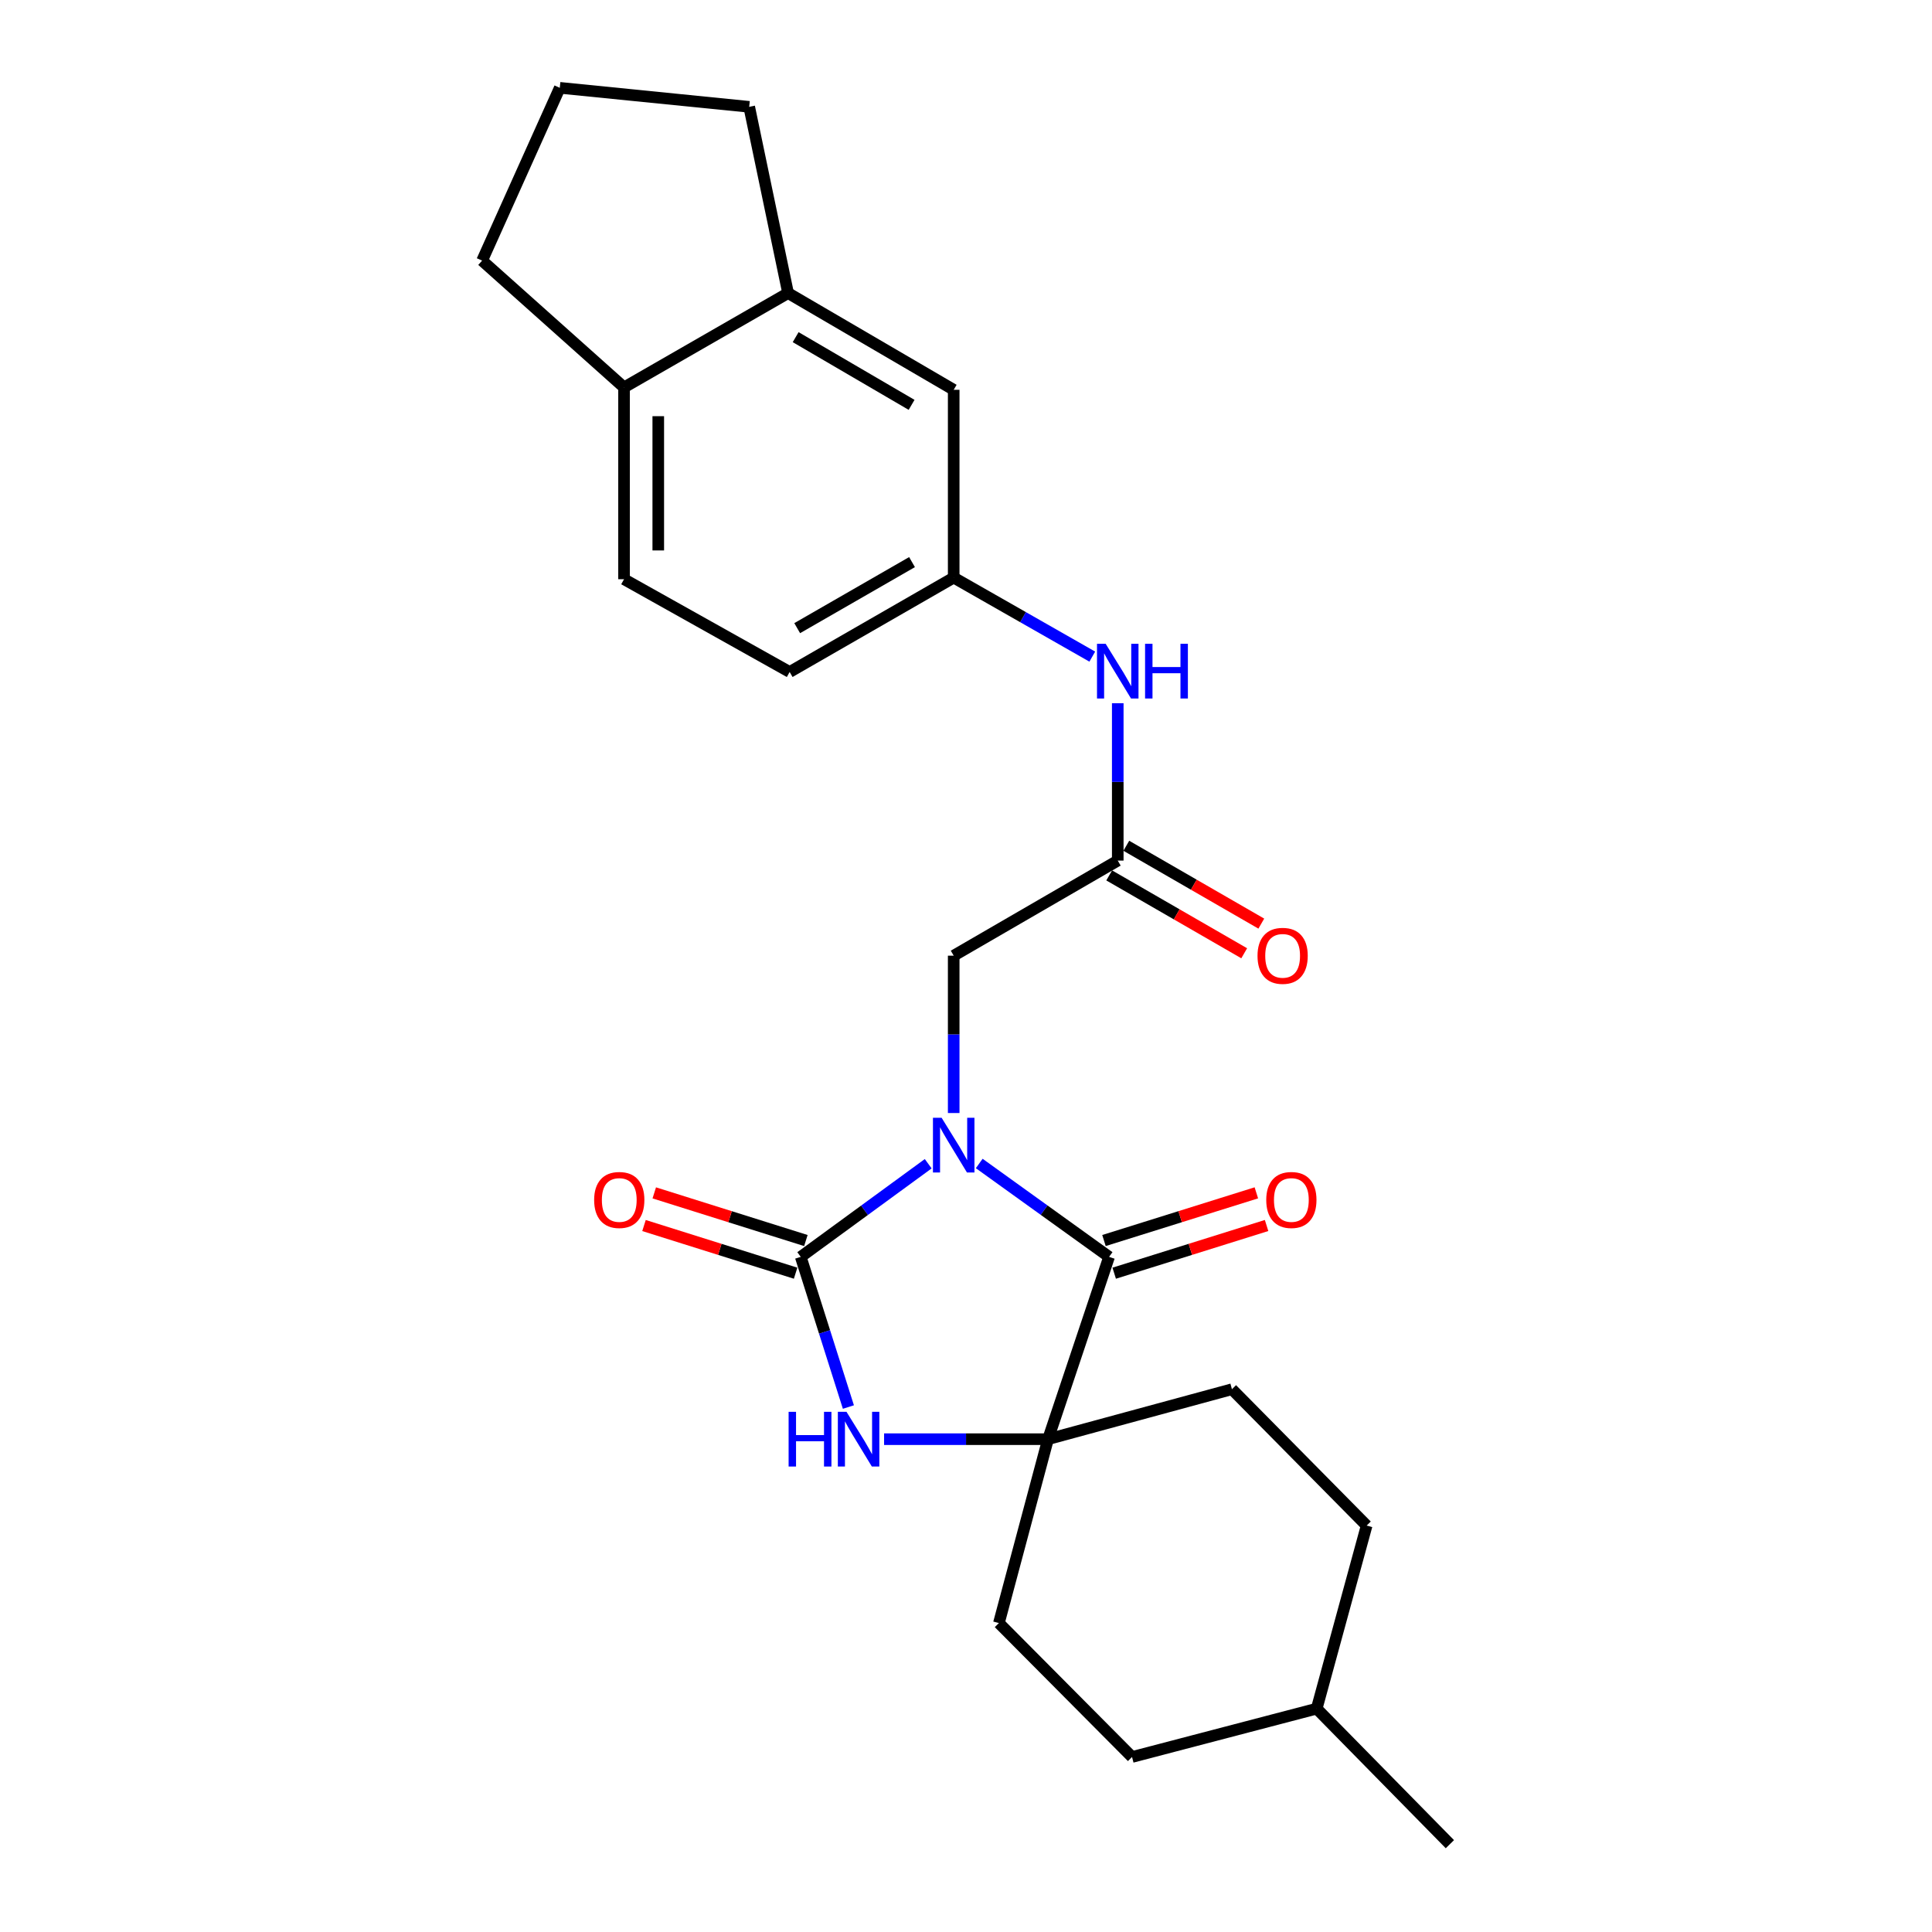 <?xml version='1.0' encoding='iso-8859-1'?>
<svg version='1.1' baseProfile='full'
              xmlns='http://www.w3.org/2000/svg'
                      xmlns:rdkit='http://www.rdkit.org/xml'
                      xmlns:xlink='http://www.w3.org/1999/xlink'
                  xml:space='preserve'
width='1000px' height='1000px' viewBox='0 0 1000 1000'>
<!-- END OF HEADER -->
<rect style='opacity:1.0;fill:#FFFFFF;stroke:none' width='1000' height='1000' x='0' y='0'> </rect>
<path class='bond-0' d='M 480.44,602.349 L 447.452,626.45' style='fill:none;fill-rule:evenodd;stroke:#0000FF;stroke-width:6px;stroke-linecap:butt;stroke-linejoin:miter;stroke-opacity:1' />
<path class='bond-0' d='M 447.452,626.45 L 414.463,650.551' style='fill:none;fill-rule:evenodd;stroke:#000000;stroke-width:6px;stroke-linecap:butt;stroke-linejoin:miter;stroke-opacity:1' />
<path class='bond-1' d='M 506.848,602.217 L 540.454,626.384' style='fill:none;fill-rule:evenodd;stroke:#0000FF;stroke-width:6px;stroke-linecap:butt;stroke-linejoin:miter;stroke-opacity:1' />
<path class='bond-1' d='M 540.454,626.384 L 574.06,650.551' style='fill:none;fill-rule:evenodd;stroke:#000000;stroke-width:6px;stroke-linecap:butt;stroke-linejoin:miter;stroke-opacity:1' />
<path class='bond-4' d='M 493.632,576.101 L 493.632,535.378' style='fill:none;fill-rule:evenodd;stroke:#0000FF;stroke-width:6px;stroke-linecap:butt;stroke-linejoin:miter;stroke-opacity:1' />
<path class='bond-4' d='M 493.632,535.378 L 493.632,494.655' style='fill:none;fill-rule:evenodd;stroke:#000000;stroke-width:6px;stroke-linecap:butt;stroke-linejoin:miter;stroke-opacity:1' />
<path class='bond-2' d='M 414.463,650.551 L 426.795,689.416' style='fill:none;fill-rule:evenodd;stroke:#000000;stroke-width:6px;stroke-linecap:butt;stroke-linejoin:miter;stroke-opacity:1' />
<path class='bond-2' d='M 426.795,689.416 L 439.128,728.281' style='fill:none;fill-rule:evenodd;stroke:#0000FF;stroke-width:6px;stroke-linecap:butt;stroke-linejoin:miter;stroke-opacity:1' />
<path class='bond-7' d='M 417.12,642.099 L 377.884,629.765' style='fill:none;fill-rule:evenodd;stroke:#000000;stroke-width:6px;stroke-linecap:butt;stroke-linejoin:miter;stroke-opacity:1' />
<path class='bond-7' d='M 377.884,629.765 L 338.649,617.431' style='fill:none;fill-rule:evenodd;stroke:#FF0000;stroke-width:6px;stroke-linecap:butt;stroke-linejoin:miter;stroke-opacity:1' />
<path class='bond-7' d='M 411.807,659.002 L 372.571,646.667' style='fill:none;fill-rule:evenodd;stroke:#000000;stroke-width:6px;stroke-linecap:butt;stroke-linejoin:miter;stroke-opacity:1' />
<path class='bond-7' d='M 372.571,646.667 L 333.335,634.333' style='fill:none;fill-rule:evenodd;stroke:#FF0000;stroke-width:6px;stroke-linecap:butt;stroke-linejoin:miter;stroke-opacity:1' />
<path class='bond-3' d='M 574.06,650.551 L 542.453,744.917' style='fill:none;fill-rule:evenodd;stroke:#000000;stroke-width:6px;stroke-linecap:butt;stroke-linejoin:miter;stroke-opacity:1' />
<path class='bond-9' d='M 576.706,659.005 L 616.143,646.661' style='fill:none;fill-rule:evenodd;stroke:#000000;stroke-width:6px;stroke-linecap:butt;stroke-linejoin:miter;stroke-opacity:1' />
<path class='bond-9' d='M 616.143,646.661 L 655.581,634.318' style='fill:none;fill-rule:evenodd;stroke:#FF0000;stroke-width:6px;stroke-linecap:butt;stroke-linejoin:miter;stroke-opacity:1' />
<path class='bond-9' d='M 571.414,642.096 L 610.851,629.753' style='fill:none;fill-rule:evenodd;stroke:#000000;stroke-width:6px;stroke-linecap:butt;stroke-linejoin:miter;stroke-opacity:1' />
<path class='bond-9' d='M 610.851,629.753 L 650.288,617.409' style='fill:none;fill-rule:evenodd;stroke:#FF0000;stroke-width:6px;stroke-linecap:butt;stroke-linejoin:miter;stroke-opacity:1' />
<path class='bond-25' d='M 457.597,744.917 L 500.025,744.917' style='fill:none;fill-rule:evenodd;stroke:#0000FF;stroke-width:6px;stroke-linecap:butt;stroke-linejoin:miter;stroke-opacity:1' />
<path class='bond-25' d='M 500.025,744.917 L 542.453,744.917' style='fill:none;fill-rule:evenodd;stroke:#000000;stroke-width:6px;stroke-linecap:butt;stroke-linejoin:miter;stroke-opacity:1' />
<path class='bond-10' d='M 542.453,744.917 L 517.029,840.09' style='fill:none;fill-rule:evenodd;stroke:#000000;stroke-width:6px;stroke-linecap:butt;stroke-linejoin:miter;stroke-opacity:1' />
<path class='bond-11' d='M 542.453,744.917 L 637.646,719.059' style='fill:none;fill-rule:evenodd;stroke:#000000;stroke-width:6px;stroke-linecap:butt;stroke-linejoin:miter;stroke-opacity:1' />
<path class='bond-5' d='M 493.632,494.655 L 578.548,445.44' style='fill:none;fill-rule:evenodd;stroke:#000000;stroke-width:6px;stroke-linecap:butt;stroke-linejoin:miter;stroke-opacity:1' />
<path class='bond-6' d='M 578.548,445.44 L 578.548,404.717' style='fill:none;fill-rule:evenodd;stroke:#000000;stroke-width:6px;stroke-linecap:butt;stroke-linejoin:miter;stroke-opacity:1' />
<path class='bond-6' d='M 578.548,404.717 L 578.548,363.994' style='fill:none;fill-rule:evenodd;stroke:#0000FF;stroke-width:6px;stroke-linecap:butt;stroke-linejoin:miter;stroke-opacity:1' />
<path class='bond-15' d='M 574.122,453.114 L 609.061,473.263' style='fill:none;fill-rule:evenodd;stroke:#000000;stroke-width:6px;stroke-linecap:butt;stroke-linejoin:miter;stroke-opacity:1' />
<path class='bond-15' d='M 609.061,473.263 L 643.999,493.412' style='fill:none;fill-rule:evenodd;stroke:#FF0000;stroke-width:6px;stroke-linecap:butt;stroke-linejoin:miter;stroke-opacity:1' />
<path class='bond-15' d='M 582.974,437.765 L 617.912,457.915' style='fill:none;fill-rule:evenodd;stroke:#000000;stroke-width:6px;stroke-linecap:butt;stroke-linejoin:miter;stroke-opacity:1' />
<path class='bond-15' d='M 617.912,457.915 L 652.851,478.064' style='fill:none;fill-rule:evenodd;stroke:#FF0000;stroke-width:6px;stroke-linecap:butt;stroke-linejoin:miter;stroke-opacity:1' />
<path class='bond-12' d='M 565.364,339.867 L 529.498,319.42' style='fill:none;fill-rule:evenodd;stroke:#0000FF;stroke-width:6px;stroke-linecap:butt;stroke-linejoin:miter;stroke-opacity:1' />
<path class='bond-12' d='M 529.498,319.42 L 493.632,298.974' style='fill:none;fill-rule:evenodd;stroke:#000000;stroke-width:6px;stroke-linecap:butt;stroke-linejoin:miter;stroke-opacity:1' />
<path class='bond-8' d='M 407.908,151.701 L 493.632,201.763' style='fill:none;fill-rule:evenodd;stroke:#000000;stroke-width:6px;stroke-linecap:butt;stroke-linejoin:miter;stroke-opacity:1' />
<path class='bond-8' d='M 411.831,174.51 L 471.838,209.554' style='fill:none;fill-rule:evenodd;stroke:#000000;stroke-width:6px;stroke-linecap:butt;stroke-linejoin:miter;stroke-opacity:1' />
<path class='bond-21' d='M 407.908,151.701 L 387.788,55.298' style='fill:none;fill-rule:evenodd;stroke:#000000;stroke-width:6px;stroke-linecap:butt;stroke-linejoin:miter;stroke-opacity:1' />
<path class='bond-27' d='M 407.908,151.701 L 323.001,200.523' style='fill:none;fill-rule:evenodd;stroke:#000000;stroke-width:6px;stroke-linecap:butt;stroke-linejoin:miter;stroke-opacity:1' />
<path class='bond-19' d='M 517.029,840.09 L 585.94,909.415' style='fill:none;fill-rule:evenodd;stroke:#000000;stroke-width:6px;stroke-linecap:butt;stroke-linejoin:miter;stroke-opacity:1' />
<path class='bond-18' d='M 637.646,719.059 L 707.375,789.634' style='fill:none;fill-rule:evenodd;stroke:#000000;stroke-width:6px;stroke-linecap:butt;stroke-linejoin:miter;stroke-opacity:1' />
<path class='bond-13' d='M 493.632,298.974 L 493.632,201.763' style='fill:none;fill-rule:evenodd;stroke:#000000;stroke-width:6px;stroke-linecap:butt;stroke-linejoin:miter;stroke-opacity:1' />
<path class='bond-17' d='M 493.632,298.974 L 408.725,347.816' style='fill:none;fill-rule:evenodd;stroke:#000000;stroke-width:6px;stroke-linecap:butt;stroke-linejoin:miter;stroke-opacity:1' />
<path class='bond-17' d='M 472.061,290.942 L 412.626,325.131' style='fill:none;fill-rule:evenodd;stroke:#000000;stroke-width:6px;stroke-linecap:butt;stroke-linejoin:miter;stroke-opacity:1' />
<path class='bond-14' d='M 323.001,200.523 L 323.001,299.801' style='fill:none;fill-rule:evenodd;stroke:#000000;stroke-width:6px;stroke-linecap:butt;stroke-linejoin:miter;stroke-opacity:1' />
<path class='bond-14' d='M 340.719,215.415 L 340.719,284.909' style='fill:none;fill-rule:evenodd;stroke:#000000;stroke-width:6px;stroke-linecap:butt;stroke-linejoin:miter;stroke-opacity:1' />
<path class='bond-23' d='M 323.001,200.523 L 249.542,134.889' style='fill:none;fill-rule:evenodd;stroke:#000000;stroke-width:6px;stroke-linecap:butt;stroke-linejoin:miter;stroke-opacity:1' />
<path class='bond-16' d='M 323.001,299.801 L 408.725,347.816' style='fill:none;fill-rule:evenodd;stroke:#000000;stroke-width:6px;stroke-linecap:butt;stroke-linejoin:miter;stroke-opacity:1' />
<path class='bond-20' d='M 707.375,789.634 L 681.517,884.394' style='fill:none;fill-rule:evenodd;stroke:#000000;stroke-width:6px;stroke-linecap:butt;stroke-linejoin:miter;stroke-opacity:1' />
<path class='bond-26' d='M 585.94,909.415 L 681.517,884.394' style='fill:none;fill-rule:evenodd;stroke:#000000;stroke-width:6px;stroke-linecap:butt;stroke-linejoin:miter;stroke-opacity:1' />
<path class='bond-24' d='M 681.517,884.394 L 750.458,954.545' style='fill:none;fill-rule:evenodd;stroke:#000000;stroke-width:6px;stroke-linecap:butt;stroke-linejoin:miter;stroke-opacity:1' />
<path class='bond-22' d='M 387.788,55.298 L 289.741,45.455' style='fill:none;fill-rule:evenodd;stroke:#000000;stroke-width:6px;stroke-linecap:butt;stroke-linejoin:miter;stroke-opacity:1' />
<path class='bond-28' d='M 289.741,45.455 L 249.542,134.889' style='fill:none;fill-rule:evenodd;stroke:#000000;stroke-width:6px;stroke-linecap:butt;stroke-linejoin:miter;stroke-opacity:1' />
<path  class='atom-0' d='M 487.372 578.552
L 496.652 593.552
Q 497.572 595.032, 499.052 597.712
Q 500.532 600.392, 500.612 600.552
L 500.612 578.552
L 504.372 578.552
L 504.372 606.872
L 500.492 606.872
L 490.532 590.472
Q 489.372 588.552, 488.132 586.352
Q 486.932 584.152, 486.572 583.472
L 486.572 606.872
L 482.892 606.872
L 482.892 578.552
L 487.372 578.552
' fill='#0000FF'/>
<path  class='atom-3' d='M 408.186 730.757
L 412.026 730.757
L 412.026 742.797
L 426.506 742.797
L 426.506 730.757
L 430.346 730.757
L 430.346 759.077
L 426.506 759.077
L 426.506 745.997
L 412.026 745.997
L 412.026 759.077
L 408.186 759.077
L 408.186 730.757
' fill='#0000FF'/>
<path  class='atom-3' d='M 438.146 730.757
L 447.426 745.757
Q 448.346 747.237, 449.826 749.917
Q 451.306 752.597, 451.386 752.757
L 451.386 730.757
L 455.146 730.757
L 455.146 759.077
L 451.266 759.077
L 441.306 742.677
Q 440.146 740.757, 438.906 738.557
Q 437.706 736.357, 437.346 735.677
L 437.346 759.077
L 433.666 759.077
L 433.666 730.757
L 438.146 730.757
' fill='#0000FF'/>
<path  class='atom-7' d='M 572.288 333.222
L 581.568 348.222
Q 582.488 349.702, 583.968 352.382
Q 585.448 355.062, 585.528 355.222
L 585.528 333.222
L 589.288 333.222
L 589.288 361.542
L 585.408 361.542
L 575.448 345.142
Q 574.288 343.222, 573.048 341.022
Q 571.848 338.822, 571.488 338.142
L 571.488 361.542
L 567.808 361.542
L 567.808 333.222
L 572.288 333.222
' fill='#0000FF'/>
<path  class='atom-7' d='M 592.688 333.222
L 596.528 333.222
L 596.528 345.262
L 611.008 345.262
L 611.008 333.222
L 614.848 333.222
L 614.848 361.542
L 611.008 361.542
L 611.008 348.462
L 596.528 348.462
L 596.528 361.542
L 592.688 361.542
L 592.688 333.222
' fill='#0000FF'/>
<path  class='atom-8' d='M 307.53 621.101
Q 307.53 614.301, 310.89 610.501
Q 314.25 606.701, 320.53 606.701
Q 326.81 606.701, 330.17 610.501
Q 333.53 614.301, 333.53 621.101
Q 333.53 627.981, 330.13 631.901
Q 326.73 635.781, 320.53 635.781
Q 314.29 635.781, 310.89 631.901
Q 307.53 628.021, 307.53 621.101
M 320.53 632.581
Q 324.85 632.581, 327.17 629.701
Q 329.53 626.781, 329.53 621.101
Q 329.53 615.541, 327.17 612.741
Q 324.85 609.901, 320.53 609.901
Q 316.21 609.901, 313.85 612.701
Q 311.53 615.501, 311.53 621.101
Q 311.53 626.821, 313.85 629.701
Q 316.21 632.581, 320.53 632.581
' fill='#FF0000'/>
<path  class='atom-10' d='M 655.406 621.101
Q 655.406 614.301, 658.766 610.501
Q 662.126 606.701, 668.406 606.701
Q 674.686 606.701, 678.046 610.501
Q 681.406 614.301, 681.406 621.101
Q 681.406 627.981, 678.006 631.901
Q 674.606 635.781, 668.406 635.781
Q 662.166 635.781, 658.766 631.901
Q 655.406 628.021, 655.406 621.101
M 668.406 632.581
Q 672.726 632.581, 675.046 629.701
Q 677.406 626.781, 677.406 621.101
Q 677.406 615.541, 675.046 612.741
Q 672.726 609.901, 668.406 609.901
Q 664.086 609.901, 661.726 612.701
Q 659.406 615.501, 659.406 621.101
Q 659.406 626.821, 661.726 629.701
Q 664.086 632.581, 668.406 632.581
' fill='#FF0000'/>
<path  class='atom-16' d='M 650.888 494.735
Q 650.888 487.935, 654.248 484.135
Q 657.608 480.335, 663.888 480.335
Q 670.168 480.335, 673.528 484.135
Q 676.888 487.935, 676.888 494.735
Q 676.888 501.615, 673.488 505.535
Q 670.088 509.415, 663.888 509.415
Q 657.648 509.415, 654.248 505.535
Q 650.888 501.655, 650.888 494.735
M 663.888 506.215
Q 668.208 506.215, 670.528 503.335
Q 672.888 500.415, 672.888 494.735
Q 672.888 489.175, 670.528 486.375
Q 668.208 483.535, 663.888 483.535
Q 659.568 483.535, 657.208 486.335
Q 654.888 489.135, 654.888 494.735
Q 654.888 500.455, 657.208 503.335
Q 659.568 506.215, 663.888 506.215
' fill='#FF0000'/>
</svg>

